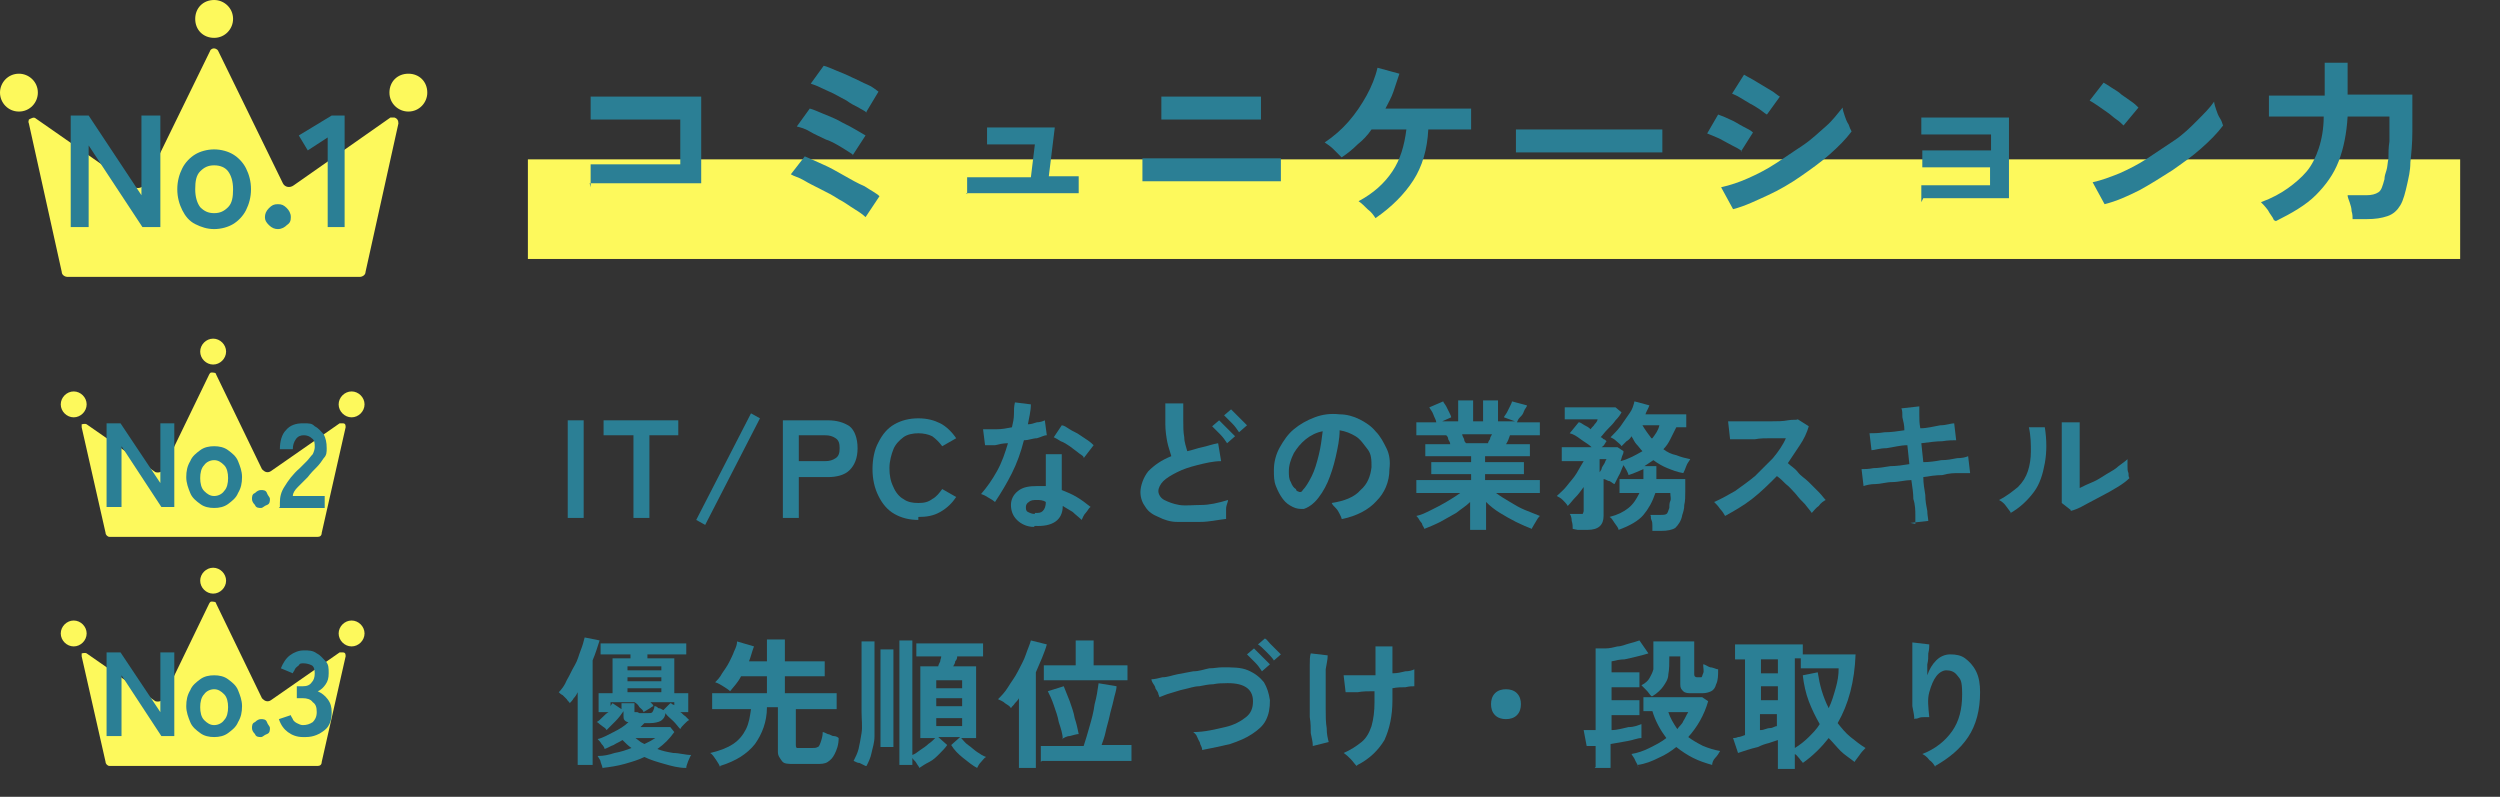 <?xml version="1.0" encoding="UTF-8"?>
<svg id="_レイヤー_1" data-name="レイヤー 1" xmlns="http://www.w3.org/2000/svg" xmlns:xlink="http://www.w3.org/1999/xlink" version="1.1" viewBox="0 0 251 80">
  <rect x="0" y="0" width="251" height="80" fill="#333333" stroke="none"/>
  <defs>
    <style>
      .cls-1 {
        fill: #2b7f95;
      }

      .cls-1, .cls-2, .cls-3 {
        stroke-width: 0px;
      }

      .cls-4 {
        clip-path: url(#clippath);
      }

      .cls-2 {
        fill: none;
      }

      .cls-3 {
        fill: #fdf95c;
      }

      .cls-5 {
        clip-path: url(#clippath-1);
      }

      .cls-6 {
        clip-path: url(#clippath-2);
      }

      .cls-7 {
        isolation: isolate;
      }
    </style>
    <clipPath id="clippath">
      <rect class="cls-2" y="0" width="42.9" height="27.8"/>
    </clipPath>
    <clipPath id="clippath-1">
      <rect class="cls-2" x="6" y="34" width="30.6" height="19.9"/>
    </clipPath>
    <clipPath id="clippath-2">
      <rect class="cls-2" x="6" y="57" width="30.6" height="19.9"/>
    </clipPath>
  </defs>
  <g id="skill">
    <rect id="_長方形_372" data-name="長方形 372" class="cls-3" x="53" y="16" width="194" height="10"/>
    <g id="_優先順位づけ_段取り" data-name="優先順位づけ 段取り" class="cls-7">
      <g class="cls-7">
        <path class="cls-1" d="M58,77v-7.5c-.1.2-.2.4-.4.6-.1.2-.3.4-.4.5,0-.1-.2-.2-.3-.4-.1-.1-.3-.3-.4-.4-.2-.1-.3-.2-.4-.3.3-.3.6-.7.8-1.2.3-.5.5-1,.8-1.5s.4-1,.6-1.5.3-.9.4-1.3l1.5.3c-.2.6-.4,1.3-.7,2v10.5h-1.5ZM60.5,77.2c0-.2-.1-.4-.2-.7,0-.2-.2-.4-.3-.6.6,0,1.1-.1,1.7-.3.6-.1,1.2-.3,1.7-.5-.3-.2-.6-.5-.9-.8-.3.2-.6.3-.9.5-.3.1-.6.3-.9.4,0-.1-.1-.3-.3-.5-.1-.2-.3-.4-.4-.5.5-.1,1-.4,1.6-.7s1.1-.6,1.5-1c-.2,0-.3-.1-.4-.2s-.1-.3-.1-.4v-.5c-.2.3-.5.7-.8,1-.3.3-.6.6-.9.9,0,0-.1-.2-.3-.3-.1-.1-.3-.2-.4-.3s-.2-.2-.3-.2c.2-.1.4-.3.6-.5.2-.2.4-.4.6-.5h-1v-1.9h1.4v-3.5h1.8c0,0,0-.1,0-.2s0-.1,0-.2h-3v-1.1h8.6v1.1h-3.9v.4c-.1,0,2.7,0,2.7,0v3.5h1.4v1.9h-.8c.2.1.3.3.5.4.1.1.3.3.4.4-.1,0-.3.2-.5.4-.2.2-.3.3-.4.5-.2-.2-.4-.5-.7-.8-.3-.3-.6-.5-.8-.8,0,.4-.3.7-.5.8s-.6.2-1,.2h-.6c0,0-.1.1-.2.2,0,0-.1.1-.2.2h3l.4.5c-.5.7-1,1.2-1.7,1.7.5.2,1,.3,1.6.4.6,0,1.2.2,1.8.2-.1.1-.2.4-.3.6-.1.3-.2.5-.2.7-.8,0-1.5-.2-2.2-.4-.7-.2-1.4-.4-2-.7-.6.3-1.3.5-2,.7-.7.2-1.4.3-2.2.4ZM64.2,71.6h.8c.3,0,.4,0,.5-.1,0,0,.2-.3.2-.6.1,0,.2,0,.4.2.2,0,.3.1.5.2l.7-.7c0,0,.1,0,.2.1s.1,0,.2.1v-.3h-2.4c0,0,.1.1.2.2,0,0,.1.1.1.2-.1,0-.3.2-.5.3-.2.1-.3.2-.5.3,0-.2-.2-.3-.4-.5-.1-.2-.3-.4-.5-.5h-2.4v.4c0,0,.1-.2.2-.3l.9.6v-.6h1.3v.7c0,0,0,.2,0,.2,0,0,.1,0,.3,0ZM63,67.3h3.4v-.4h-3.4v.4ZM63,68.4h3.4v-.4h-3.4v.4ZM63,69.5h3.4v-.4h-3.4v.4ZM64.7,74.7c.2-.1.4-.2.6-.3s.3-.2.5-.3h-2c.1.1.3.2.4.3s.3.2.5.3Z"/>
        <path class="cls-1" d="M72.3,77.1c0-.2-.2-.5-.4-.8-.2-.3-.4-.6-.6-.7.9-.2,1.7-.5,2.3-.9.6-.4,1-.9,1.3-1.5s.4-1.3.5-2h-3.9v-1.6h5.5v-1.7h-2.6c-.3.6-.7,1-1.1,1.5-.2-.2-.4-.3-.7-.5-.3-.2-.5-.3-.8-.4.2-.2.5-.5.7-.9.2-.3.5-.7.7-1.1s.4-.8.5-1.1c.2-.4.3-.7.3-1l1.7.5c-.2.5-.3,1-.5,1.5h1.8v-2.2h1.8v2.2h4v1.5h-4v1.7h5.2v1.6h-4.1v3.6c0,.1,0,.2.1.3,0,0,.2,0,.4,0h1.1c.3,0,.4,0,.6-.1.1,0,.2-.2.3-.5s.2-.6.2-1c.1,0,.3.1.5.2.2,0,.4.2.6.2.2,0,.4.1.5.2,0,.7-.2,1.2-.4,1.6-.2.4-.4.6-.7.8-.3.2-.7.2-1.1.2h-2.3c-.6,0-1,0-1.2-.3s-.4-.5-.4-.9v-4.5h-1.1c0,1.5-.5,2.7-1.2,3.7-.8,1-1.9,1.7-3.5,2.2Z"/>
        <path class="cls-1" d="M86.9,76.9c-.2-.1-.4-.2-.6-.3-.3,0-.5-.2-.6-.2.2-.4.4-.8.5-1.2s.2-1,.3-1.6,0-1.4,0-2.2v-7h1.3v7c0,1,0,1.8,0,2.5s-.2,1.2-.3,1.7c-.1.5-.3.9-.5,1.3ZM88.4,75v-9.8h1.3v9.8h-1.3ZM92.3,77.1c0-.1-.2-.3-.3-.5s-.3-.3-.4-.5v.7h-1.3v-12.5h1.3v11.5c.3-.1.5-.3.8-.5.3-.2.6-.4.8-.6.3-.2.5-.4.7-.6h-1.5v-7.2h1.8c0-.1.1-.3.2-.5,0-.2.1-.3.1-.5h-2.5v-1.3h6.7v1.3h-2.6c0,.1,0,.3-.2.5,0,.2-.1.3-.2.5h2.3v7.2h-1.5c.2.2.4.5.7.7.3.2.6.5.9.7.3.2.6.4.9.5-.2.1-.3.3-.5.5-.2.2-.3.4-.4.6-.4-.2-.9-.6-1.4-1s-.9-.8-1.2-1.3l.9-.8h-2.2l.9.8c-.2.3-.5.6-.8.9s-.6.6-1,.8-.7.4-1,.6ZM94,69.1h2.6v-.8h-2.6v.8ZM94,70.9h2.6v-.8h-2.6v.8ZM94,72.9h2.6v-.8h-2.6v.8Z"/>
        <path class="cls-1" d="M102.3,77v-6.9c-.1.2-.3.4-.4.5-.1.2-.3.3-.4.5-.1-.2-.3-.3-.6-.5-.2-.2-.5-.3-.7-.4.3-.3.7-.7,1-1.2s.7-1,1-1.6c.3-.6.6-1.1.8-1.7s.4-1,.5-1.4l1.6.4c-.1.4-.3.9-.5,1.4-.2.5-.4.9-.6,1.4v9.6h-1.7ZM104.5,76.5v-1.6h4.3c.2-.6.4-1.3.6-2,.2-.7.4-1.4.5-2.2.2-.7.3-1.4.4-2.1l1.8.3c0,.4-.2.9-.3,1.4-.1.5-.3,1.1-.4,1.6-.1.5-.3,1.1-.4,1.6-.1.5-.3,1-.4,1.3h3v1.6h-9ZM104.8,68.3v-1.5h3.2v-2.5h1.8v2.5h3.4v1.5h-8.3ZM106.7,74.2c0-.5-.2-1.1-.4-1.7-.1-.6-.3-1.1-.5-1.7s-.4-1-.6-1.4l1.6-.5c.2.5.4,1,.6,1.5.2.6.4,1.1.5,1.7.2.6.3,1.1.4,1.6-.2,0-.5.1-.9.2-.3,0-.6.2-.8.3Z"/>
        <path class="cls-1" d="M120.7,75.3c0-.2-.1-.4-.2-.6,0-.2-.2-.4-.3-.7s-.3-.4-.4-.5c1.2,0,2.3-.3,3.2-.5s1.6-.6,2.1-1c.5-.4.7-.9.7-1.6,0-1.3-1-1.9-2.9-1.8-.3,0-.6,0-1.1.1-.4,0-.9.1-1.4.2-.5,0-1,.2-1.5.3-.5.1-1,.3-1.4.4-.4.1-.8.3-1.1.4,0,0,0-.1-.1-.3,0-.2-.2-.4-.3-.6,0-.2-.2-.4-.3-.6s-.1-.3-.1-.3c.3,0,.7-.1,1.1-.2.5,0,1-.2,1.5-.3s1.1-.2,1.6-.3c.6,0,1.1-.2,1.6-.3.5,0,.9-.1,1.3-.1,1.1,0,1.9,0,2.6.3s1.2.7,1.6,1.2c.3.5.5,1.1.6,1.8,0,.8-.1,1.4-.4,2-.3.6-.8,1-1.4,1.4-.6.4-1.3.7-2.2,1-.8.2-1.8.4-2.8.6ZM126.7,67.4c-.2-.3-.4-.6-.7-.9s-.6-.6-.8-.8l.7-.6c.1.1.3.3.5.5.2.2.4.4.6.6.2.2.4.4.5.5l-.8.7ZM127.9,66.3c-.2-.3-.5-.6-.8-.9s-.6-.6-.8-.7l.7-.6c.2.1.3.3.5.5.2.2.4.4.6.6s.4.4.5.5l-.8.7Z"/>
        <path class="cls-1" d="M131.8,74.8c0-.3-.1-.7-.2-1.2,0-.5,0-1-.1-1.6,0-.6,0-1.2,0-1.8,0-.6,0-1.2,0-1.8,0-.6,0-1.1,0-1.6,0-.5,0-.9.1-1.2l1.7.2c0,.4-.1.8-.2,1.4,0,.6,0,1.2,0,1.9,0,.7,0,1.4,0,2.1,0,.7,0,1.3.1,1.9,0,.6.1,1,.2,1.4l-1.6.4ZM136.2,76.9c-.2-.2-.4-.5-.6-.7-.2-.2-.4-.4-.7-.6.7-.3,1.3-.7,1.8-1.1.5-.4.8-1,1-1.6.2-.7.3-1.5.3-2.4v-1.1c-.6,0-1.2,0-1.7.1-.5,0-.9,0-1.2,0l-.2-1.7c.3,0,.8,0,1.4,0,.6,0,1.2,0,1.8,0v-2.9h1.7v2.7c.5,0,.9-.1,1.3-.2.4,0,.7-.1.9-.2v1.7c-.2,0-.5,0-.9.1-.4,0-.8,0-1.3.1v1.2c0,1.6-.3,2.9-.8,4-.6,1-1.5,1.9-2.7,2.5Z"/>
        <path class="cls-1" d="M151.2,72.2c-.4,0-.8-.1-1.1-.4-.3-.3-.4-.7-.4-1.1s.1-.8.4-1.1c.3-.3.7-.4,1.1-.4s.8.1,1.1.4.4.7.4,1.1-.1.8-.4,1.1-.7.4-1.1.4Z"/>
        <path class="cls-1" d="M160.2,77v-2.1c-.2,0-.3,0-.5,0-.2,0-.3,0-.4,0l-.3-1.6c.1,0,.3,0,.5,0,.2,0,.4,0,.7,0v-8.2c.3,0,.6,0,1,0,.4,0,.8-.1,1.2-.2.4,0,.8-.2,1.2-.3.4-.1.7-.2,1-.3l.9,1.3c-.3.1-.7.2-1.1.3-.4.1-.8.2-1.3.3-.4,0-.9.1-1.3.2v1.1h2.8v1.5h-2.8v1.3h2.8v1.5h-2.8v1.5c.6,0,1.2-.2,1.7-.3.6,0,1-.2,1.3-.3v1.4c-.4,0-.8.2-1.4.3s-1.1.2-1.7.3v2.4h-1.6ZM164.5,77.1c0-.2-.2-.5-.3-.7-.1-.3-.3-.5-.4-.7.6-.1,1.2-.3,1.8-.6.6-.3,1.2-.6,1.7-1-.6-.8-1.1-1.7-1.4-2.7h-.9v-1.4h5.9l.6.4c-.4,1.4-1.1,2.6-2,3.6.4.3.9.6,1.5.9.5.2,1.1.4,1.7.5-.1.2-.3.5-.5.7s-.3.5-.3.7c-.7-.2-1.3-.4-1.9-.7s-1.2-.7-1.7-1.1c-.5.4-1.1.8-1.8,1.1-.6.3-1.3.6-2.1.7ZM165.8,69.9c-.2-.2-.3-.4-.5-.6-.2-.2-.4-.4-.5-.5.4-.2.7-.5.8-.7s.3-.5.4-.9c0-.4,0-.8,0-1.5v-1.3h4.1v3.3c0,.2.1.3.3.3s.3,0,.4,0,.1-.2.2-.4,0-.5,0-.9c.2,0,.4.2.7.3.3,0,.6.2.8.2,0,.6,0,1.1-.2,1.5-.1.4-.3.6-.5.7-.2.1-.5.2-.9.2h-1c-.4,0-.7,0-.9-.2s-.3-.3-.3-.7v-2.8h-1.1c0,.7,0,1.3-.1,1.8,0,.5-.3.9-.5,1.2s-.6.7-1.1,1ZM168.4,73.2c.2-.3.5-.5.6-.8.2-.3.3-.6.5-.9h-2c.2.6.5,1.1.9,1.7Z"/>
        <path class="cls-1" d="M178.5,77.1v-2.8c-.3.1-.6.2-.9.3-.4.1-.7.2-1.1.4-.4.1-.8.2-1.1.3-.3.1-.6.2-.9.3l-.5-1.5c.1,0,.3,0,.5-.1.2,0,.4-.1.7-.2v-7.6h-1v-1.5h6.8v1h5.3c-.1,2.7-.7,5-1.8,6.9.4.5.8,1,1.3,1.4s1,.8,1.5,1.1c-.2.2-.4.4-.6.7-.2.3-.4.5-.5.7-.5-.4-1-.7-1.4-1.1-.4-.4-.8-.9-1.2-1.3-.7.9-1.6,1.8-2.6,2.5,0-.1-.2-.2-.3-.4-.2-.2-.3-.4-.5-.5v1.5h-1.7ZM176.8,67.6h1.7v-1.4h-1.7v1.4ZM176.8,70.3h1.7v-1.4h-1.7v1.4ZM176.8,73.3c.3,0,.6-.2.9-.2.3,0,.5-.2.7-.2v-1.2h-1.7v1.6ZM180.2,75.1c.5-.3,1-.7,1.4-1.1.4-.4.8-.8,1.1-1.3-.4-.7-.8-1.5-1.1-2.3-.3-.8-.5-1.7-.6-2.6l1.5-.3c.2,1.3.5,2.4,1.1,3.6.3-.6.5-1.3.7-2,.2-.7.3-1.3.3-2h-3.8v-1h-.6v9Z"/>
        <path class="cls-1" d="M194.3,77c-.1-.2-.3-.5-.6-.7-.2-.3-.5-.5-.7-.6,1.3-.5,2.3-1.3,3-2.3s1-2.2,1-3.7-.2-1.5-.5-1.9c-.3-.4-.7-.5-1.1-.5-.3,0-.7.2-1,.6-.3.4-.5.9-.7,1.6s-.1,1.5,0,2.5c-.1,0-.3,0-.5,0s-.4,0-.6.1-.3,0-.4.1c0-.3-.1-.8-.2-1.3,0-.5,0-1.1,0-1.7s0-1.2,0-1.8c0-.6,0-1.2,0-1.7,0-.5,0-.9,0-1.2l1.7.2c0,.2,0,.5-.1.9,0,.4,0,.7-.1,1.1,0,.4,0,.8,0,1.1.2-.6.5-1.1.9-1.5.4-.4.9-.6,1.4-.6.6,0,1.1.1,1.5.4.4.3.8.7,1.1,1.3.3.6.4,1.3.4,2.1,0,1.8-.4,3.3-1.2,4.5-.8,1.2-1.9,2.1-3.3,2.9Z"/>
      </g>
    </g>
    <g id="IT_PCなどの業務スキル_" data-name="IT PCなどの業務スキル " class="cls-7">
      <g class="cls-7">
        <path class="cls-1" d="M57,52v-9.8h1.6v9.8h-1.6Z"/>
        <path class="cls-1" d="M63.6,52v-8.3h-3v-1.5h7.5v1.5h-2.9v8.3h-1.6Z"/>
        <path class="cls-1" d="M70.8,52.7l-.9-.5,5.5-10.7.9.5-5.5,10.7Z"/>
        <path class="cls-1" d="M78.6,52v-9.8h4.5c.9,0,1.6.2,2.2.6.5.4.8,1.2.8,2.2s-.3,1.7-.8,2.2-1.3.7-2.2.7h-2.9v4.1h-1.6ZM80.2,46.3h2.6c.5,0,.8-.1,1.1-.3s.4-.5.4-1-.1-.8-.4-1-.6-.3-1.1-.3h-2.6v2.6Z"/>
        <path class="cls-1" d="M92.2,52.2c-.9,0-1.7-.2-2.4-.6-.7-.4-1.2-1-1.6-1.8-.4-.8-.6-1.7-.6-2.7s.2-2,.6-2.7c.4-.8.9-1.4,1.6-1.8.7-.4,1.5-.6,2.4-.6s1.6.2,2.2.5,1.2.9,1.6,1.5l-1.4.8c-.3-.4-.6-.7-1-1-.4-.2-.9-.3-1.4-.3s-1.1.1-1.5.4c-.4.3-.8.7-1,1.2-.2.5-.4,1.2-.4,1.9s.1,1.3.4,1.9c.2.5.6,1,1,1.2.4.3.9.4,1.5.4s1-.1,1.4-.4c.4-.2.7-.6,1-1l1.4.8c-.4.6-.9,1.1-1.6,1.5-.7.4-1.4.5-2.2.5Z"/>
        <path class="cls-1" d="M99.9,50.4c-.1-.1-.4-.3-.6-.4-.3-.2-.5-.3-.8-.4.6-.7,1.1-1.4,1.6-2.3.5-.9.8-1.8,1.1-2.8-.5,0-.9.1-1.3.2-.4,0-.7,0-1,0l-.2-1.6c.3,0,.7,0,1.3,0s1.1-.1,1.6-.2c.1-.4.2-.9.2-1.3,0-.4,0-.8.1-1.2l1.6.2c0,.7-.2,1.4-.3,2,.3,0,.6-.1.9-.2.3,0,.6-.1.8-.2l.2,1.5c-.3,0-.6.2-1,.3-.4,0-.8.2-1.3.2-.3,1.2-.7,2.3-1.2,3.3s-1.1,2-1.7,2.9ZM103.8,52.9c-.7,0-1.3-.3-1.7-.7-.4-.4-.6-.9-.6-1.5,0-.5.2-1,.7-1.4.5-.4,1.1-.5,2-.5.1,0,.3,0,.4,0,.1,0,.3,0,.4,0v-3.2h1.6v3.6c.5.2,1,.4,1.5.7.5.3.9.6,1.4,1-.2.1-.3.4-.5.6s-.3.5-.4.7c-.3-.3-.6-.5-.9-.8-.3-.2-.7-.4-1-.6,0,1.4-1,2.1-2.8,2ZM103.9,51.5c.4,0,.6,0,.8-.2.2-.2.3-.5.3-.9h0c-.3-.2-.6-.2-.9-.2-.3,0-.6,0-.8.2-.2.1-.3.3-.3.5s0,.4.2.5c.2.1.4.2.7.2ZM108.8,45.9c-.1-.2-.4-.3-.6-.5-.3-.2-.5-.4-.8-.6-.3-.2-.6-.4-.9-.5-.3-.2-.5-.3-.7-.4l.8-1.2c.2,0,.5.2.8.4.3.2.6.3.9.5.3.2.6.4.9.6.3.2.5.4.6.5l-1,1.3Z"/>
        <path class="cls-1" d="M123.1,52.1c-.9.1-1.7.3-2.6.3-.8,0-1.6,0-2.3,0-.7,0-1.3-.2-1.9-.5-.5-.2-1-.5-1.3-1-.3-.4-.5-.9-.5-1.5s.3-1.5.8-2.1c.6-.6,1.3-1.1,2.3-1.5-.1-.4-.3-.9-.4-1.4s-.2-1.2-.2-1.8c0-.7,0-1.4,0-2.1h1.8c0,.5,0,1.1,0,1.7s0,1.2.1,1.7c0,.5.2,1,.3,1.4.5-.1,1-.3,1.5-.4.5-.1,1-.3,1.6-.4l.3,1.8c-.8,0-1.6.2-2.4.4-.8.2-1.4.4-2,.7s-1.1.6-1.4.9-.5.7-.5,1,.2.7.6.9c.4.2.9.4,1.5.5s1.4,0,2.2,0,1.7-.2,2.7-.5c0,.2-.2.5-.2.9,0,.4,0,.7,0,.9ZM123.2,44.5c-.2-.3-.4-.6-.7-.9s-.6-.6-.8-.8l.7-.6c.1.1.3.3.5.5.2.2.4.4.6.6s.4.4.5.5l-.8.7ZM124.4,43.4c-.2-.3-.4-.6-.7-.9-.3-.3-.6-.6-.8-.8l.7-.6c.1.1.3.3.5.5.2.2.4.4.6.6.2.2.4.4.5.5l-.8.7Z"/>
        <path class="cls-1" d="M134.7,52.1c0-.1-.1-.3-.2-.5-.1-.2-.2-.4-.4-.6s-.3-.3-.4-.5c1.3-.2,2.3-.6,2.9-1.3.7-.6,1-1.4,1.1-2.3,0-.7,0-1.3-.4-1.8s-.7-1-1.2-1.3c-.5-.3-1-.5-1.6-.6,0,.9-.2,1.8-.4,2.7s-.5,1.8-.8,2.5-.8,1.5-1.3,2c-.4.4-.8.6-1.1.7-.4,0-.7,0-1.1-.2-.4-.2-.7-.4-1-.8-.3-.4-.5-.8-.7-1.3-.2-.5-.2-1-.2-1.6,0-.8.2-1.6.6-2.3.4-.7.8-1.3,1.4-1.8.6-.5,1.3-.9,2.1-1.2.8-.3,1.6-.4,2.5-.3.7,0,1.4.2,2,.5.6.3,1.2.7,1.6,1.2.5.5.8,1.1,1.1,1.7.3.6.4,1.3.3,2.1,0,1.3-.5,2.4-1.3,3.2-.8.9-2,1.5-3.4,1.8ZM130.2,49.3c.1,0,.2.1.3.1s.2,0,.3-.2c.3-.3.6-.8.9-1.4.3-.6.5-1.3.7-2.1.2-.8.3-1.6.4-2.4-.6.1-1.2.4-1.7.8-.5.4-.9.9-1.2,1.4-.3.6-.5,1.2-.5,1.8,0,.4,0,.8.2,1.1.1.3.3.6.5.7Z"/>
        <path class="cls-1" d="M147.6,53.2v-2.8c-.4.4-.9.7-1.4,1.1-.5.3-1.1.6-1.6.9-.6.3-1.1.5-1.6.7,0-.1-.1-.2-.2-.4,0-.2-.2-.3-.3-.5s-.2-.3-.3-.4c.5-.1.9-.3,1.5-.6s1-.5,1.5-.8,1-.6,1.4-.9h-4.4v-1.3h5.5v-.6h-4v-1.2h4v-.6h-4.6v-1.2h2.5c0-.2-.1-.3-.2-.5,0-.2-.1-.3-.2-.4h-3v-1.3h2c0-.2-.2-.5-.3-.8s-.3-.5-.4-.7l1.4-.6c0,.1.2.3.3.5.1.2.2.4.3.6s.2.4.2.5l-.9.4h1.6v-2.1h1.5v2.1h1v-2.1h1.5v2.1h1.7l-1.1-.4c0-.1.2-.3.3-.5.1-.2.2-.4.3-.6.1-.2.2-.4.2-.5l1.5.4c0,.2-.2.3-.3.6s-.2.4-.4.6-.2.3-.3.5h2.3v1.3h-3c-.1.3-.2.6-.4.9h2.4v1.2h-4.5v.6h3.9v1.2h-3.9v.6h5.5v1.3h-4.4c.4.3.9.6,1.4.9s1,.6,1.5.8c.5.2,1,.4,1.5.6,0,0-.2.2-.3.4-.1.2-.2.3-.3.5s-.2.3-.2.4c-.5-.2-1-.4-1.6-.7-.6-.3-1.1-.6-1.6-.9s-1-.7-1.4-1.1v2.8h-1.6ZM147.2,44.5h2.2c0-.1.1-.3.2-.4,0-.2.1-.3.2-.5h-3c0,.1.1.3.2.5,0,.2.1.3.2.4Z"/>
        <path class="cls-1" d="M157.9,53.1c0-.2,0-.5-.1-.8,0-.3-.1-.6-.2-.7h.9c.2,0,.3,0,.4,0,0,0,.1-.2.1-.3v-2.4c-.3.4-.5.7-.8,1-.3.3-.5.6-.8.9-.1-.2-.3-.4-.5-.6-.2-.2-.4-.3-.6-.4.3-.3.7-.6,1-1,.3-.4.7-.8,1-1.3s.5-.9.7-1.2h-2.2v-1.4h3c-.3-.3-.7-.5-1.1-.8-.4-.3-.7-.5-1.1-.6l.9-1.1c.2,0,.4.2.6.3.2.1.4.2.6.4.1-.2.3-.3.4-.5.2-.2.3-.4.3-.5h-3.3v-1.2h5.1l.6.5c-.1.2-.3.5-.6.8-.2.3-.5.6-.8.9-.3.3-.5.6-.7.8.1,0,.2.1.3.2.1,0,.2.1.3.2,0,0-.1.1-.2.3s-.2.2-.3.3h1.6l.6.4c0,.1,0,.2-.1.4s-.1.4-.2.6c.8-.2,1.5-.6,2.2-1-.2-.2-.4-.5-.6-.7s-.3-.5-.5-.8c-.1.2-.3.4-.5.5-.2.2-.3.3-.5.5-.1-.2-.3-.3-.5-.5-.2-.2-.4-.3-.6-.4.3-.3.7-.7,1-1.1.3-.4.6-.9.9-1.3.3-.4.4-.8.5-1.2l1.5.4c-.1.3-.3.6-.4.9h4.1v1.3h-1c-.2.4-.4.8-.6,1.2-.2.4-.4.7-.7,1,.4.3.8.5,1.3.6.5.2.9.3,1.4.4-.1.2-.3.4-.4.7-.1.3-.2.5-.3.7-.6-.1-1.1-.3-1.6-.5-.5-.2-1-.5-1.4-.8-.3.2-.6.4-.9.6h1.2c0,.3,0,.5,0,.7,0,.2,0,.4,0,.6h2.9c0,.4,0,.8,0,1.3,0,.4,0,.9-.1,1.3,0,.4-.1.7-.2,1-.1.6-.4,1-.7,1.3-.3.2-.8.3-1.4.3h-.9c0-.1,0-.3,0-.5,0-.2,0-.4-.1-.6s0-.3-.1-.5h.9c.3,0,.6,0,.7-.1.1,0,.2-.3.3-.6,0-.2,0-.5.1-.7s0-.5,0-.8h-1.5c-.3.9-.7,1.6-1.2,2.2s-1.4,1.1-2.5,1.5c0-.2-.2-.4-.4-.7-.2-.3-.3-.5-.5-.6.8-.2,1.4-.5,1.9-.9.5-.4.8-.9,1.1-1.5h-2v-1.4h2.4c0-.3,0-.6,0-1-.2.1-.5.2-.7.3s-.5.2-.8.3c0-.1-.1-.3-.2-.5s-.2-.3-.3-.5c-.2.4-.3.8-.5,1.1-.2.4-.3.6-.4.8-.1,0-.3-.2-.5-.3-.2,0-.4-.2-.6-.2v3.7c0,.9-.5,1.4-1.6,1.4h-1ZM160.5,47.7c0-.2.2-.4.3-.6,0-.2.2-.4.3-.6s.1-.3.2-.4h-.7v1.7ZM165.9,44c.3-.4.6-.8.7-1.3h-1.7c.3.5.6.9.9,1.3Z"/>
        <path class="cls-1" d="M173.2,51.8c-.1-.2-.3-.5-.5-.7-.2-.3-.4-.5-.6-.7.7-.3,1.4-.7,2.1-1.1.7-.5,1.4-1,2-1.5.6-.6,1.2-1.2,1.8-1.8.5-.6,1-1.3,1.3-2-.5,0-1,0-1.5,0s-1.1,0-1.6.1c-.5,0-1,0-1.5,0-.4,0-.8,0-1,0l-.2-1.8c.2,0,.6,0,1.1,0,.5,0,1,0,1.6,0s1.2,0,1.7,0,1.1,0,1.6-.1.8,0,1-.1l1.1.7c-.2.7-.5,1.3-.9,1.9s-.8,1.2-1.2,1.8c.3.3.7.5,1,.9s.7.6,1.1,1,.7.7,1,1c.3.3.5.6.7.8-.2.1-.5.3-.7.6-.3.2-.5.5-.7.7-.2-.3-.4-.5-.7-.9-.3-.3-.6-.6-.9-1-.3-.3-.6-.7-1-1-.3-.3-.6-.6-.9-.8-.8.8-1.6,1.6-2.5,2.3s-1.8,1.2-2.7,1.7Z"/>
        <path class="cls-1" d="M192.3,52.6c0-.2,0-.5,0-.9s0-1-.2-1.6c0-.6-.1-1.2-.2-1.9-.6,0-1.3.2-1.9.2-.6,0-1.2.2-1.7.2-.5,0-.9.1-1.2.2l-.2-1.7c.3,0,.7,0,1.2-.1.5,0,1.1-.1,1.7-.2.6,0,1.3-.1,1.9-.2l-.2-1.9c-.7,0-1.4.2-2.1.3-.7,0-1.2.2-1.5.2l-.2-1.7c.4,0,.9,0,1.5-.1.7,0,1.3-.1,2-.2,0-.5-.1-.9-.2-1.3,0-.4,0-.7-.1-.9l1.8-.2c0,.2,0,.5,0,.9,0,.4,0,.8.1,1.3.7,0,1.4-.2,2-.3.6,0,1.1-.2,1.4-.2l.2,1.7c-.3,0-.8,0-1.4.1-.6,0-1.3.1-2.1.2l.2,1.9c.6,0,1.3-.1,1.8-.2.6,0,1.1-.1,1.6-.2.5,0,.9-.1,1.1-.2l.2,1.7c-.2,0-.6,0-1.1,0-.5,0-1,0-1.7.2-.6,0-1.3.1-1.9.2,0,.6.1,1.2.2,1.8,0,.6.1,1.1.2,1.6,0,.4.1.8.1,1l-1.8.2Z"/>
        <path class="cls-1" d="M201.9,51.5c-.1-.2-.3-.4-.5-.7-.2-.3-.5-.5-.7-.6.8-.4,1.4-.9,1.9-1.3.5-.5.8-1,1-1.6s.3-1.3.3-2c0-.7,0-1.5-.2-2.4h1.6c.2,1.3.2,2.5,0,3.6-.2,1.1-.5,2.1-1.1,2.9-.6.8-1.4,1.6-2.5,2.2ZM207.9,51.2l-.9-.7c0-.1,0-.5,0-.9s0-1,0-1.7c0-.6,0-1.3,0-2s0-1.5,0-2.1c0-.6,0-1.1,0-1.4h1.8c0,.2,0,.4,0,.8,0,.4,0,.8,0,1.3,0,.5,0,1,0,1.4v3.1c.4-.2.8-.4,1.3-.6.5-.2.9-.5,1.4-.8.5-.3.9-.5,1.2-.8.4-.3.7-.5.9-.7,0,.2,0,.4,0,.7,0,.3,0,.5.1.7,0,.2,0,.4.1.5-.3.3-.7.6-1.2.9-.5.3-1,.6-1.6.9-.6.3-1.1.6-1.7.9-.5.3-1,.5-1.4.6Z"/>
      </g>
    </g>
    <g id="_コミュニケーション力_" data-name="コミュニケーション力 " class="cls-7">
      <g class="cls-7">
        <path class="cls-1" d="M59.3,18.8v-2.3c.1,0,.5,0,1.1,0,.5,0,1.2,0,1.9,0,.7,0,1.4,0,2.2,0,.8,0,1.5,0,2.1,0s1.2,0,1.7,0v-4.5c-.4,0-.9,0-1.5,0-.6,0-1.3,0-2.1,0s-1.5,0-2.2,0c-.7,0-1.4,0-1.9,0-.6,0-1,0-1.3,0v-2.3c.2,0,.7,0,1.2,0s1.3,0,2,0,1.5,0,2.3,0c.8,0,1.6,0,2.3,0,.8,0,1.4,0,2,0,.6,0,1,0,1.3,0v8.7c-.7,0-1.4,0-2.3,0s-1.7,0-2.7,0c-.9,0-1.8,0-2.6,0-.8,0-1.6,0-2.2,0-.6,0-1.1,0-1.4,0Z"/>
        <path class="cls-1" d="M86.9,21.8c-.2-.2-.6-.5-1.1-.8-.5-.3-1-.7-1.6-1-.6-.4-1.2-.7-1.8-1-.6-.3-1.2-.6-1.7-.9s-1-.4-1.3-.6l1.4-1.8c.5.2,1.1.5,1.8.8.7.3,1.4.7,2.1,1.1.7.4,1.4.8,2.1,1.1.6.4,1.2.7,1.5,1l-1.4,2.1ZM85.6,15.5c-.3-.2-.6-.4-1.1-.7-.5-.3-1-.6-1.6-.8-.6-.3-1.1-.5-1.6-.8s-.9-.4-1.3-.5l1.3-1.8c.4.1.8.3,1.3.5.5.2,1,.4,1.6.7.5.3,1,.5,1.5.8.5.3.9.5,1.2.7l-1.3,2ZM87,11.3c-.2-.2-.5-.3-.8-.5-.4-.2-.8-.4-1.2-.7-.4-.2-.9-.5-1.3-.7-.4-.2-.9-.4-1.3-.6-.4-.2-.7-.3-1-.4l1.3-1.8c.4.1.8.3,1.3.5.5.2,1,.4,1.6.7.5.2,1,.5,1.5.7.5.2.8.5,1.1.7l-1.2,2Z"/>
        <path class="cls-1" d="M97.1,19.5v-1.7c.2,0,.5,0,.9,0,.4,0,.9,0,1.4,0,.5,0,1.1,0,1.7,0h2.4l.4-3.3c-.4,0-.8,0-1.3,0-.5,0-1,0-1.4,0-.5,0-.9,0-1.3,0s-.6,0-.8,0v-1.7c0,0,.4,0,.9,0,.5,0,1,0,1.6,0,.6,0,1.2,0,1.8,0,.6,0,1.1,0,1.6,0,.4,0,.7,0,.9,0l-.6,4.9c.7,0,1.3,0,1.9,0,.6,0,.9,0,1.1,0v1.7c-.2,0-.6,0-1.2,0-.6,0-1.2,0-2,0-.8,0-1.5,0-2.3,0h-1.6c-.6,0-1.2,0-1.8,0-.6,0-1.1,0-1.5,0-.4,0-.7,0-.9,0Z"/>
        <path class="cls-1" d="M114.7,18.2v-2.3c.2,0,.6,0,1.1,0s1.1,0,1.8,0c.7,0,1.4,0,2.2,0h2.2c.7,0,1.4,0,2,0s1.3,0,2,0c.6,0,1.2,0,1.6,0s.8,0,1,0v2.3c-.3,0-.7,0-1.4,0-.7,0-1.5,0-2.4,0s-1.8,0-2.8,0h-1.6c-.6,0-1.2,0-1.8,0s-1.2,0-1.7,0c-.5,0-1,0-1.4,0-.4,0-.7,0-.8,0ZM116.6,12v-2.3c.2,0,.5,0,.8,0,.4,0,.8,0,1.4,0,.5,0,1.1,0,1.6,0h1.7c.7,0,1.4,0,2,0,.6,0,1.2,0,1.6,0,.5,0,.8,0,.9,0v2.3c-.3,0-.8,0-1.6,0s-1.8,0-2.9,0h-1.5c-.6,0-1.1,0-1.7,0-.6,0-1,0-1.5,0-.4,0-.7,0-.8,0Z"/>
        <path class="cls-1" d="M138.1,21.9c-.2-.3-.4-.6-.8-.9-.3-.3-.6-.6-.9-.8,1.5-.8,2.6-1.8,3.4-3,.8-1.2,1.2-2.6,1.4-4.2h-3.5c-.4.6-.9,1.1-1.4,1.5-.5.5-1,.9-1.6,1.3-.2-.2-.5-.5-.8-.8-.3-.3-.6-.5-.9-.7.9-.6,1.7-1.3,2.4-2.1.7-.8,1.3-1.7,1.8-2.6.5-.9.9-1.9,1.1-2.8l2.2.6c-.2.6-.4,1.2-.6,1.8s-.5,1.1-.8,1.7h8.6v2.1h-4.3c-.1,2-.6,3.7-1.5,5.1s-2.2,2.7-3.8,3.8Z"/>
        <path class="cls-1" d="M152.2,15.3c0-.2,0-.4,0-.7v-.9c0-.3,0-.5,0-.7.2,0,.6,0,1.2,0,.6,0,1.3,0,2.1,0s1.7,0,2.6,0c.9,0,1.8,0,2.8,0s1.8,0,2.6,0c.8,0,1.5,0,2.1,0s1,0,1.3,0c0,.2,0,.4,0,.7,0,.3,0,.6,0,.9,0,.3,0,.5,0,.7-.3,0-.7,0-1.3,0s-1.3,0-2,0c-.8,0-1.6,0-2.5,0h-2.6c-.9,0-1.7,0-2.5,0-.8,0-1.5,0-2.2,0s-1.1,0-1.5,0Z"/>
        <path class="cls-1" d="M174.9,15.2c-.2-.2-.6-.4-1-.6-.4-.2-.9-.5-1.3-.7-.5-.2-.9-.4-1.2-.5l1.1-1.9c.3.1.8.3,1.2.5.5.2.9.5,1.3.7s.8.4,1,.6l-1.2,1.9ZM174,21l-1.2-2.2c.9-.2,1.8-.5,2.7-.9.9-.4,1.9-.9,2.8-1.5.9-.6,1.8-1.2,2.7-1.8.9-.6,1.6-1.3,2.3-1.9s1.2-1.3,1.7-1.9c0,.2.1.5.2.8.1.3.2.6.4.9.1.3.2.5.3.7-.6.8-1.3,1.5-2.2,2.3-.9.8-1.9,1.5-2.9,2.2s-2.2,1.4-3.3,1.9-2.3,1.1-3.5,1.4ZM177.4,11.5c-.2-.1-.4-.3-.7-.5s-.6-.4-1-.6c-.3-.2-.7-.4-1-.6s-.6-.3-.8-.4l1.2-1.9c.2.1.5.3.9.5.3.2.7.4,1,.6.3.2.7.4,1,.6.3.2.5.4.7.5l-1.3,1.8Z"/>
        <path class="cls-1" d="M192.9,20.3v-1.7c.2,0,.7,0,1.2,0,.6,0,1.3,0,2.1,0h3.6v-1.8h-2.8c-.6,0-1.2,0-1.8,0s-1,0-1.4,0-.7,0-.8,0v-1.7c.3,0,.7,0,1.2,0,.6,0,1.3,0,2.1,0s1.7,0,2.6,0h1v-1.6h-3c-.6,0-1.2,0-1.8,0-.6,0-1,0-1.4,0s-.7,0-.8,0v-1.7c.3,0,.7,0,1.2,0,.6,0,1.3,0,2.1,0,.8,0,1.7,0,2.6,0s1.4,0,1.9,0c.5,0,.9,0,1,0v8.1h-4.6c-.6,0-1.2,0-1.8,0-.6,0-1,0-1.4,0-.4,0-.7,0-.8,0Z"/>
        <path class="cls-1" d="M213.2,12.6c-.2-.2-.4-.4-.7-.6-.3-.2-.6-.5-.9-.7s-.7-.5-1-.7-.6-.4-.8-.5l1.4-1.8c.2.1.5.3.8.5s.7.4,1,.7c.3.2.7.5,1,.7.3.2.5.4.7.6l-1.5,1.8ZM211.3,20.5l-1.2-2.2c.9-.2,1.7-.5,2.7-.9.9-.4,1.9-.9,2.8-1.5.9-.6,1.8-1.2,2.7-1.8.9-.6,1.6-1.3,2.3-2,.7-.7,1.3-1.3,1.7-1.9,0,.2.1.5.2.8.1.3.2.6.4.9s.2.5.3.7c-.6.8-1.3,1.5-2.2,2.3-.9.8-1.9,1.5-2.9,2.2-1.1.7-2.2,1.4-3.3,2-1.2.6-2.3,1.1-3.5,1.4Z"/>
        <path class="cls-1" d="M228.3,22.1c-.1-.3-.4-.6-.6-1-.3-.4-.5-.6-.7-.8,1.1-.4,2-.9,2.7-1.4s1.4-1.1,1.9-1.7.9-1.4,1.2-2.3c.3-.9.5-2,.5-3.2h-5.5v-2.1h5.6v-3.3h2.3v3s0,0,0,.1,0,0,0,.1h6.5c0,1.3,0,2.5,0,3.7,0,1.2-.1,2.2-.2,3.1,0,.9-.2,1.6-.3,2.1-.2.9-.4,1.7-.7,2.2-.3.5-.7.9-1.3,1.1s-1.2.3-2.1.3h-1.4c0-.2,0-.5-.1-.8,0-.3-.1-.6-.2-.9s-.2-.5-.2-.7h1.9c.5,0,.9-.1,1.2-.3s.4-.6.6-1.3c0-.3.1-.6.2-.9s.1-.7.2-1.2c0-.5,0-1.1.1-1.7,0-.7,0-1.5,0-2.5h-4.2c-.1,1.7-.4,3.2-.9,4.5s-1.3,2.4-2.3,3.4c-1,1-2.4,1.8-4,2.6Z"/>
      </g>
    </g>
    <g id="_グループ_454" data-name="グループ 454">
      <g id="_グループ_453" data-name="グループ 453">
        <g class="cls-4">
          <g id="_グループ_452" data-name="グループ 452">
            <path id="_パス_719" data-name="パス 719" class="cls-3" d="M28.4,18.4l-6.5-13.3c-.1-.2-.4-.3-.6-.2,0,0-.2.1-.2.2l-6.5,13.3c-.2.4-.7.6-1.1.4,0,0,0,0,0,0L3.6,11.9c-.2-.2-.5,0-.7.1,0,.1-.1.2,0,.4l3.3,14.9c0,.3.3.5.6.5h29.3c.3,0,.6-.2.6-.5l3.3-14.9c0-.3-.1-.5-.4-.6-.1,0-.3,0-.4,0l-9.7,6.8c-.4.3-.9.2-1.1-.2,0,0,0,0,0,0"/>
            <path id="_パス_720" data-name="パス 720" class="cls-3" d="M23.4,1.9c0,1-.8,1.9-1.9,1.9s-1.9-.8-1.9-1.9S20.4,0,21.5,0h0c1,0,1.9.8,1.9,1.9"/>
            <path id="_パス_721" data-name="パス 721" class="cls-3" d="M3.8,9.3c0,1-.8,1.9-1.9,1.9C.8,11.2,0,10.3,0,9.3s.8-1.9,1.9-1.9h0c1,0,1.9.8,1.9,1.9"/>
            <path id="_パス_722" data-name="パス 722" class="cls-3" d="M42.9,9.3c0,1-.8,1.9-1.9,1.9-1,0-1.9-.8-1.9-1.9s.8-1.9,1.9-1.9,1.9.8,1.9,1.9h0"/>
          </g>
        </g>
      </g>
      <g id="No.1" class="cls-7">
        <g class="cls-7">
          <path class="cls-1" d="M7.1,22.8v-11.2h1.8l5.3,8v-8h1.9v11.2h-1.8l-5.4-8.2v8.2h-1.8Z"/>
          <path class="cls-1" d="M21.5,23c-.7,0-1.3-.2-1.9-.5s-1-.8-1.3-1.4c-.3-.6-.5-1.3-.5-2.1s.2-1.5.5-2.1c.3-.6.8-1.1,1.3-1.4s1.2-.5,1.9-.5,1.4.2,1.9.5,1,.8,1.3,1.4c.3.6.5,1.3.5,2.1s-.2,1.5-.5,2.1c-.3.6-.8,1.1-1.3,1.4s-1.2.5-1.9.5ZM21.5,21.4c.6,0,1-.2,1.4-.6s.5-1,.5-1.8-.2-1.4-.5-1.8-.8-.6-1.4-.6-1,.2-1.4.6c-.4.4-.5,1-.5,1.8s.2,1.4.5,1.8c.4.4.8.6,1.4.6Z"/>
          <path class="cls-1" d="M27.9,23c-.3,0-.6-.1-.9-.4s-.4-.5-.4-.8.1-.6.4-.9.5-.4.9-.4.6.1.9.4c.2.2.4.5.4.9s-.1.6-.4.8c-.2.2-.5.4-.9.4Z"/>
          <path class="cls-1" d="M32.9,22.8v-9l-2,1.3-.9-1.5,3.3-2h1.3v11.2h-1.7Z"/>
        </g>
      </g>
    </g>
    <g id="_グループ_455" data-name="グループ 455">
      <g id="_グループ_453-2" data-name="グループ 453-2">
        <g class="cls-5">
          <g id="_グループ_452-2" data-name="グループ 452-2">
            <path id="_パス_719-2" data-name="パス 719-2" class="cls-3" d="M26.3,47.1l-4.6-9.5c0-.2-.3-.2-.5-.2,0,0-.1,0-.2.2l-4.6,9.5c-.1.3-.5.4-.8.3,0,0,0,0,0,0l-6.9-4.8c-.2-.1-.4,0-.5,0,0,0,0,.2,0,.3l2.4,10.6c0,.2.2.4.4.4h20.9c.2,0,.4-.1.4-.4l2.4-10.6c0-.2,0-.4-.3-.4,0,0-.2,0-.3,0l-6.9,4.8c-.3.2-.6.1-.8-.1,0,0,0,0,0,0"/>
            <path id="_パス_720-2" data-name="パス 720-2" class="cls-3" d="M22.7,35.3c0,.7-.6,1.3-1.3,1.3-.7,0-1.3-.6-1.3-1.3s.6-1.3,1.3-1.3c.7,0,1.3.6,1.3,1.3"/>
            <path id="_パス_721-2" data-name="パス 721-2" class="cls-3" d="M8.7,40.6c0,.7-.6,1.3-1.3,1.3s-1.3-.6-1.3-1.3c0-.7.6-1.3,1.3-1.3h0c.7,0,1.3.6,1.3,1.3"/>
            <path id="_パス_722-2" data-name="パス 722-2" class="cls-3" d="M36.6,40.6c0,.7-.6,1.3-1.3,1.3s-1.3-.6-1.3-1.3.6-1.3,1.3-1.3h0c.7,0,1.3.6,1.3,1.3"/>
          </g>
        </g>
      </g>
      <g id="No.2" class="cls-7">
        <g class="cls-7">
          <path class="cls-1" d="M10.7,50.9v-8.4h1.4l4,6v-6h1.4v8.4h-1.3l-4-6.1v6.1h-1.4Z"/>
          <path class="cls-1" d="M21.5,51c-.5,0-1-.1-1.4-.4s-.8-.6-1-1.1-.4-1-.4-1.6.1-1.1.4-1.6c.2-.5.6-.8,1-1.1s.9-.4,1.4-.4,1,.1,1.4.4.8.6,1,1.1c.2.5.4,1,.4,1.6s-.1,1.1-.4,1.6c-.2.5-.6.8-1,1.1s-.9.4-1.4.4ZM21.5,49.8c.4,0,.8-.2,1-.5.3-.3.4-.8.4-1.3s-.1-1-.4-1.3c-.3-.3-.6-.5-1-.5s-.8.2-1,.5c-.3.3-.4.8-.4,1.3s.1,1,.4,1.3c.3.3.6.5,1,.5Z"/>
          <path class="cls-1" d="M26.2,51c-.2,0-.5,0-.6-.3-.2-.2-.3-.4-.3-.6s0-.5.3-.6c.2-.2.4-.3.6-.3s.5,0,.6.3.3.4.3.6,0,.5-.3.6-.4.3-.6.3Z"/>
          <path class="cls-1" d="M28.1,50.9v-.4c0-.6.1-1.1.5-1.7.3-.5.8-1.2,1.5-1.8.2-.2.5-.5.7-.7.2-.2.4-.5.6-.7.1-.2.2-.5.2-.7,0-.4,0-.7-.3-.9-.2-.2-.5-.3-.8-.3s-.6.1-.8.4-.3.6-.3,1h-1.3c0-.8.2-1.5.6-1.9.4-.5,1-.7,1.7-.7s.9,0,1.2.3c.4.2.6.5.9.8.2.4.3.8.3,1.4,0,.4,0,.7-.3,1-.2.3-.4.6-.7.9-.3.3-.6.6-.9,1-.4.4-.7.7-1,1-.3.3-.5.6-.5.9h3.2v1.2h-4.6Z"/>
        </g>
      </g>
    </g>
    <g id="_グループ_456" data-name="グループ 456">
      <g id="_グループ_453-3" data-name="グループ 453-3">
        <g class="cls-6">
          <g id="_グループ_452-3" data-name="グループ 452-3">
            <path id="_パス_719-3" data-name="パス 719-3" class="cls-3" d="M26.3,70.1l-4.6-9.5c0-.2-.3-.2-.5-.2,0,0-.1,0-.2.2l-4.6,9.5c-.1.3-.5.4-.8.3,0,0,0,0,0,0l-6.9-4.8c-.2-.1-.4,0-.5,0,0,0,0,.2,0,.3l2.4,10.6c0,.2.2.4.4.4h20.9c.2,0,.4-.1.4-.4l2.4-10.6c0-.2,0-.4-.3-.4,0,0-.2,0-.3,0l-6.9,4.8c-.3.2-.6.1-.8-.1,0,0,0,0,0,0"/>
            <path id="_パス_720-3" data-name="パス 720-3" class="cls-3" d="M22.7,58.3c0,.7-.6,1.3-1.3,1.3-.7,0-1.3-.6-1.3-1.3s.6-1.3,1.3-1.3c.7,0,1.3.6,1.3,1.3"/>
            <path id="_パス_721-3" data-name="パス 721-3" class="cls-3" d="M8.7,63.6c0,.7-.6,1.3-1.3,1.3s-1.3-.6-1.3-1.3c0-.7.6-1.3,1.3-1.3h0c.7,0,1.3.6,1.3,1.3"/>
            <path id="_パス_722-3" data-name="パス 722-3" class="cls-3" d="M36.6,63.6c0,.7-.6,1.3-1.3,1.3s-1.3-.6-1.3-1.3.6-1.3,1.3-1.3h0c.7,0,1.3.6,1.3,1.3"/>
          </g>
        </g>
      </g>
      <g id="No.3" class="cls-7">
        <g class="cls-7">
          <path class="cls-1" d="M10.7,73.9v-8.4h1.4l4,6v-6h1.4v8.4h-1.3l-4-6.1v6.1h-1.4Z"/>
          <path class="cls-1" d="M21.5,74c-.5,0-1-.1-1.4-.4s-.8-.6-1-1.1-.4-1-.4-1.6.1-1.1.4-1.6c.2-.5.6-.8,1-1.1s.9-.4,1.4-.4,1,.1,1.4.4.8.6,1,1.1c.2.5.4,1,.4,1.6s-.1,1.1-.4,1.6c-.2.5-.6.8-1,1.1s-.9.4-1.4.4ZM21.5,72.8c.4,0,.8-.2,1-.5.3-.3.4-.8.4-1.3s-.1-1-.4-1.3c-.3-.3-.6-.5-1-.5s-.8.2-1,.5c-.3.3-.4.8-.4,1.3s.1,1,.4,1.3c.3.3.6.5,1,.5Z"/>
          <path class="cls-1" d="M26.2,74c-.2,0-.5,0-.6-.3-.2-.2-.3-.4-.3-.6s0-.5.3-.6c.2-.2.4-.3.6-.3s.5,0,.6.3.3.4.3.6,0,.5-.3.6-.4.3-.6.3Z"/>
          <path class="cls-1" d="M30.4,74c-.6,0-1.1-.2-1.5-.5s-.7-.7-.9-1.3l1.2-.4c0,.1.1.2.2.4,0,.1.2.3.4.4.2.1.4.2.6.2.4,0,.7-.1,1-.3.2-.2.4-.5.4-1s-.1-.8-.4-1c-.2-.3-.6-.4-1-.4h-.6v-1.2h.6c.4,0,.7-.1.9-.4.2-.2.3-.5.3-.9s-.1-.7-.3-.8-.5-.2-.8-.2-.4,0-.5.2c-.1.1-.3.2-.4.4,0,.1-.2.3-.2.4l-1.2-.5c.2-.5.5-1,.9-1.3s.9-.5,1.4-.5.9,0,1.3.3c.4.2.6.5.9.8s.3.7.3,1.2-.1.8-.3,1.1-.5.6-.8.7c.4.2.7.4,1,.8.3.4.4.8.4,1.3,0,.8-.2,1.4-.7,1.8s-1.1.7-1.9.7Z"/>
        </g>
      </g>
    </g>
  </g>
</svg>